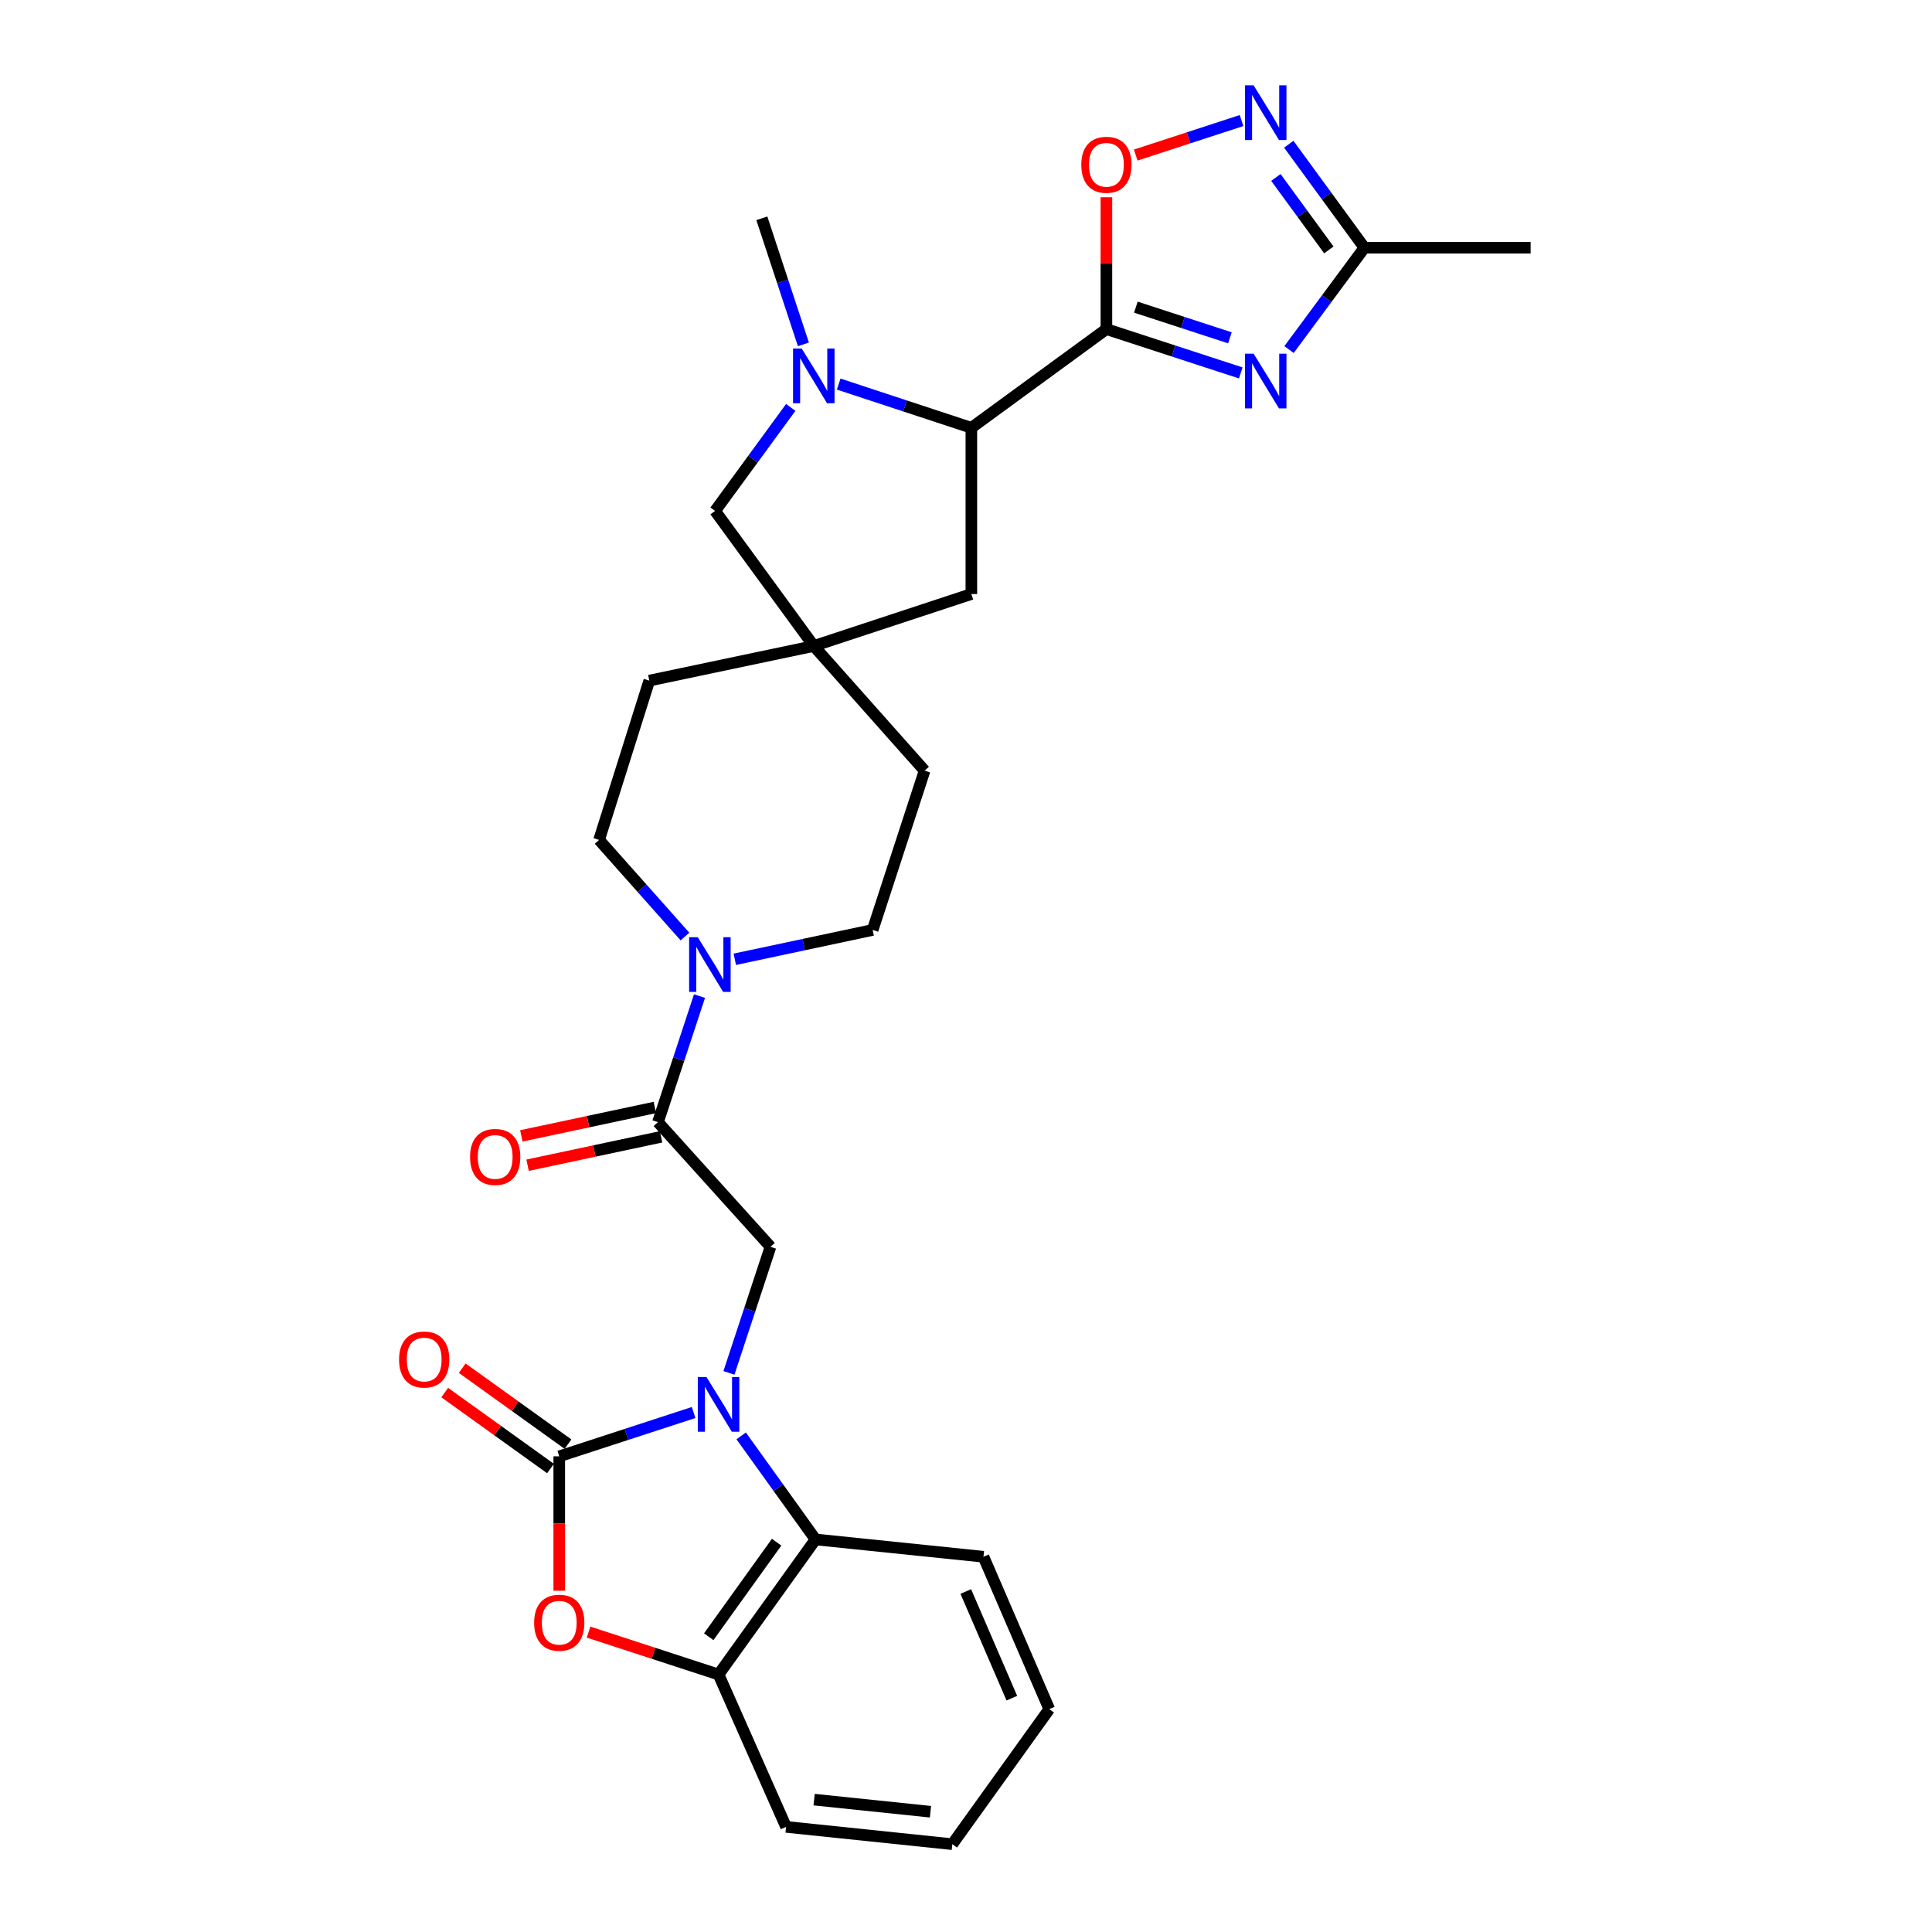 <?xml version='1.0' encoding='iso-8859-1'?>
<svg version='1.1' baseProfile='full'
              xmlns='http://www.w3.org/2000/svg'
                      xmlns:rdkit='http://www.rdkit.org/xml'
                      xmlns:xlink='http://www.w3.org/1999/xlink'
                  xml:space='preserve'
width='1000px' height='1000px' viewBox='0 0 1000 1000'>
<!-- END OF HEADER -->
<rect style='opacity:1.0;fill:#FFFFFF;stroke:none' width='1000' height='1000' x='0' y='0'> </rect>
<path class='bond-0' d='M 359.016,731.114 L 324.242,742.454' style='fill:none;fill-rule:evenodd;stroke:#0000FF;stroke-width:6px;stroke-linecap:butt;stroke-linejoin:miter;stroke-opacity:1' />
<path class='bond-0' d='M 324.242,742.454 L 289.468,753.795' style='fill:none;fill-rule:evenodd;stroke:#000000;stroke-width:6px;stroke-linecap:butt;stroke-linejoin:miter;stroke-opacity:1' />
<path class='bond-1' d='M 377.299,710.598 L 388.052,677.972' style='fill:none;fill-rule:evenodd;stroke:#0000FF;stroke-width:6px;stroke-linecap:butt;stroke-linejoin:miter;stroke-opacity:1' />
<path class='bond-1' d='M 388.052,677.972 L 398.806,645.346' style='fill:none;fill-rule:evenodd;stroke:#000000;stroke-width:6px;stroke-linecap:butt;stroke-linejoin:miter;stroke-opacity:1' />
<path class='bond-2' d='M 383.635,743.216 L 402.875,770.015' style='fill:none;fill-rule:evenodd;stroke:#0000FF;stroke-width:6px;stroke-linecap:butt;stroke-linejoin:miter;stroke-opacity:1' />
<path class='bond-2' d='M 402.875,770.015 L 422.114,796.813' style='fill:none;fill-rule:evenodd;stroke:#000000;stroke-width:6px;stroke-linecap:butt;stroke-linejoin:miter;stroke-opacity:1' />
<path class='bond-3' d='M 289.468,753.795 L 289.468,788.578' style='fill:none;fill-rule:evenodd;stroke:#000000;stroke-width:6px;stroke-linecap:butt;stroke-linejoin:miter;stroke-opacity:1' />
<path class='bond-3' d='M 289.468,788.578 L 289.468,823.361' style='fill:none;fill-rule:evenodd;stroke:#FF0000;stroke-width:6px;stroke-linecap:butt;stroke-linejoin:miter;stroke-opacity:1' />
<path class='bond-4' d='M 293.998,747.485 L 266.619,727.829' style='fill:none;fill-rule:evenodd;stroke:#000000;stroke-width:6px;stroke-linecap:butt;stroke-linejoin:miter;stroke-opacity:1' />
<path class='bond-4' d='M 266.619,727.829 L 239.241,708.173' style='fill:none;fill-rule:evenodd;stroke:#FF0000;stroke-width:6px;stroke-linecap:butt;stroke-linejoin:miter;stroke-opacity:1' />
<path class='bond-4' d='M 284.939,760.104 L 257.56,740.448' style='fill:none;fill-rule:evenodd;stroke:#000000;stroke-width:6px;stroke-linecap:butt;stroke-linejoin:miter;stroke-opacity:1' />
<path class='bond-4' d='M 257.56,740.448 L 230.182,720.792' style='fill:none;fill-rule:evenodd;stroke:#FF0000;stroke-width:6px;stroke-linecap:butt;stroke-linejoin:miter;stroke-opacity:1' />
<path class='bond-5' d='M 572.675,170.346 L 502.775,221.433' style='fill:none;fill-rule:evenodd;stroke:#000000;stroke-width:6px;stroke-linecap:butt;stroke-linejoin:miter;stroke-opacity:1' />
<path class='bond-6' d='M 572.675,170.346 L 607.449,181.686' style='fill:none;fill-rule:evenodd;stroke:#000000;stroke-width:6px;stroke-linecap:butt;stroke-linejoin:miter;stroke-opacity:1' />
<path class='bond-6' d='M 607.449,181.686 L 642.223,193.026' style='fill:none;fill-rule:evenodd;stroke:#0000FF;stroke-width:6px;stroke-linecap:butt;stroke-linejoin:miter;stroke-opacity:1' />
<path class='bond-6' d='M 587.923,158.98 L 612.265,166.918' style='fill:none;fill-rule:evenodd;stroke:#000000;stroke-width:6px;stroke-linecap:butt;stroke-linejoin:miter;stroke-opacity:1' />
<path class='bond-6' d='M 612.265,166.918 L 636.607,174.856' style='fill:none;fill-rule:evenodd;stroke:#0000FF;stroke-width:6px;stroke-linecap:butt;stroke-linejoin:miter;stroke-opacity:1' />
<path class='bond-7' d='M 572.675,170.346 L 572.675,136.22' style='fill:none;fill-rule:evenodd;stroke:#000000;stroke-width:6px;stroke-linecap:butt;stroke-linejoin:miter;stroke-opacity:1' />
<path class='bond-7' d='M 572.675,136.22 L 572.675,102.094' style='fill:none;fill-rule:evenodd;stroke:#FF0000;stroke-width:6px;stroke-linecap:butt;stroke-linejoin:miter;stroke-opacity:1' />
<path class='bond-8' d='M 667.203,180.929 L 686.711,154.577' style='fill:none;fill-rule:evenodd;stroke:#0000FF;stroke-width:6px;stroke-linecap:butt;stroke-linejoin:miter;stroke-opacity:1' />
<path class='bond-8' d='M 686.711,154.577 L 706.219,128.225' style='fill:none;fill-rule:evenodd;stroke:#000000;stroke-width:6px;stroke-linecap:butt;stroke-linejoin:miter;stroke-opacity:1' />
<path class='bond-9' d='M 304.637,844.778 L 338.281,855.75' style='fill:none;fill-rule:evenodd;stroke:#FF0000;stroke-width:6px;stroke-linecap:butt;stroke-linejoin:miter;stroke-opacity:1' />
<path class='bond-9' d='M 338.281,855.75 L 371.924,866.722' style='fill:none;fill-rule:evenodd;stroke:#000000;stroke-width:6px;stroke-linecap:butt;stroke-linejoin:miter;stroke-opacity:1' />
<path class='bond-10' d='M 409.286,210.876 L 389.708,237.664' style='fill:none;fill-rule:evenodd;stroke:#0000FF;stroke-width:6px;stroke-linecap:butt;stroke-linejoin:miter;stroke-opacity:1' />
<path class='bond-10' d='M 389.708,237.664 L 370.129,264.452' style='fill:none;fill-rule:evenodd;stroke:#000000;stroke-width:6px;stroke-linecap:butt;stroke-linejoin:miter;stroke-opacity:1' />
<path class='bond-11' d='M 415.84,178.245 L 405.084,145.619' style='fill:none;fill-rule:evenodd;stroke:#0000FF;stroke-width:6px;stroke-linecap:butt;stroke-linejoin:miter;stroke-opacity:1' />
<path class='bond-11' d='M 405.084,145.619 L 394.327,112.993' style='fill:none;fill-rule:evenodd;stroke:#000000;stroke-width:6px;stroke-linecap:butt;stroke-linejoin:miter;stroke-opacity:1' />
<path class='bond-12' d='M 434.104,198.799 L 468.44,210.116' style='fill:none;fill-rule:evenodd;stroke:#0000FF;stroke-width:6px;stroke-linecap:butt;stroke-linejoin:miter;stroke-opacity:1' />
<path class='bond-12' d='M 468.44,210.116 L 502.775,221.433' style='fill:none;fill-rule:evenodd;stroke:#000000;stroke-width:6px;stroke-linecap:butt;stroke-linejoin:miter;stroke-opacity:1' />
<path class='bond-13' d='M 502.775,221.433 L 502.775,307.471' style='fill:none;fill-rule:evenodd;stroke:#000000;stroke-width:6px;stroke-linecap:butt;stroke-linejoin:miter;stroke-opacity:1' />
<path class='bond-14' d='M 587.843,80.261 L 615.233,71.332' style='fill:none;fill-rule:evenodd;stroke:#FF0000;stroke-width:6px;stroke-linecap:butt;stroke-linejoin:miter;stroke-opacity:1' />
<path class='bond-14' d='M 615.233,71.332 L 642.622,62.403' style='fill:none;fill-rule:evenodd;stroke:#0000FF;stroke-width:6px;stroke-linecap:butt;stroke-linejoin:miter;stroke-opacity:1' />
<path class='bond-15' d='M 340.556,580.822 L 398.806,645.346' style='fill:none;fill-rule:evenodd;stroke:#000000;stroke-width:6px;stroke-linecap:butt;stroke-linejoin:miter;stroke-opacity:1' />
<path class='bond-16' d='M 340.556,580.822 L 351.309,548.197' style='fill:none;fill-rule:evenodd;stroke:#000000;stroke-width:6px;stroke-linecap:butt;stroke-linejoin:miter;stroke-opacity:1' />
<path class='bond-16' d='M 351.309,548.197 L 362.062,515.571' style='fill:none;fill-rule:evenodd;stroke:#0000FF;stroke-width:6px;stroke-linecap:butt;stroke-linejoin:miter;stroke-opacity:1' />
<path class='bond-17' d='M 338.94,573.226 L 304.391,580.576' style='fill:none;fill-rule:evenodd;stroke:#000000;stroke-width:6px;stroke-linecap:butt;stroke-linejoin:miter;stroke-opacity:1' />
<path class='bond-17' d='M 304.391,580.576 L 269.842,587.926' style='fill:none;fill-rule:evenodd;stroke:#FF0000;stroke-width:6px;stroke-linecap:butt;stroke-linejoin:miter;stroke-opacity:1' />
<path class='bond-17' d='M 342.172,588.419 L 307.623,595.769' style='fill:none;fill-rule:evenodd;stroke:#000000;stroke-width:6px;stroke-linecap:butt;stroke-linejoin:miter;stroke-opacity:1' />
<path class='bond-17' d='M 307.623,595.769 L 273.074,603.119' style='fill:none;fill-rule:evenodd;stroke:#FF0000;stroke-width:6px;stroke-linecap:butt;stroke-linejoin:miter;stroke-opacity:1' />
<path class='bond-18' d='M 667.062,74.649 L 686.641,101.437' style='fill:none;fill-rule:evenodd;stroke:#0000FF;stroke-width:6px;stroke-linecap:butt;stroke-linejoin:miter;stroke-opacity:1' />
<path class='bond-18' d='M 686.641,101.437 L 706.219,128.225' style='fill:none;fill-rule:evenodd;stroke:#000000;stroke-width:6px;stroke-linecap:butt;stroke-linejoin:miter;stroke-opacity:1' />
<path class='bond-18' d='M 660.395,91.851 L 674.1,110.603' style='fill:none;fill-rule:evenodd;stroke:#0000FF;stroke-width:6px;stroke-linecap:butt;stroke-linejoin:miter;stroke-opacity:1' />
<path class='bond-18' d='M 674.1,110.603 L 687.804,129.354' style='fill:none;fill-rule:evenodd;stroke:#000000;stroke-width:6px;stroke-linecap:butt;stroke-linejoin:miter;stroke-opacity:1' />
<path class='bond-19' d='M 422.114,796.813 L 371.924,866.722' style='fill:none;fill-rule:evenodd;stroke:#000000;stroke-width:6px;stroke-linecap:butt;stroke-linejoin:miter;stroke-opacity:1' />
<path class='bond-19' d='M 401.968,798.24 L 366.835,847.176' style='fill:none;fill-rule:evenodd;stroke:#000000;stroke-width:6px;stroke-linecap:butt;stroke-linejoin:miter;stroke-opacity:1' />
<path class='bond-20' d='M 422.114,796.813 L 509.04,805.771' style='fill:none;fill-rule:evenodd;stroke:#000000;stroke-width:6px;stroke-linecap:butt;stroke-linejoin:miter;stroke-opacity:1' />
<path class='bond-21' d='M 380.33,496.521 L 416.009,488.931' style='fill:none;fill-rule:evenodd;stroke:#0000FF;stroke-width:6px;stroke-linecap:butt;stroke-linejoin:miter;stroke-opacity:1' />
<path class='bond-21' d='M 416.009,488.931 L 451.688,481.34' style='fill:none;fill-rule:evenodd;stroke:#000000;stroke-width:6px;stroke-linecap:butt;stroke-linejoin:miter;stroke-opacity:1' />
<path class='bond-22' d='M 354.539,484.753 L 332.312,459.747' style='fill:none;fill-rule:evenodd;stroke:#0000FF;stroke-width:6px;stroke-linecap:butt;stroke-linejoin:miter;stroke-opacity:1' />
<path class='bond-22' d='M 332.312,459.747 L 310.085,434.74' style='fill:none;fill-rule:evenodd;stroke:#000000;stroke-width:6px;stroke-linecap:butt;stroke-linejoin:miter;stroke-opacity:1' />
<path class='bond-23' d='M 706.219,128.225 L 792.256,128.225' style='fill:none;fill-rule:evenodd;stroke:#000000;stroke-width:6px;stroke-linecap:butt;stroke-linejoin:miter;stroke-opacity:1' />
<path class='bond-24' d='M 371.924,866.722 L 406.874,945.588' style='fill:none;fill-rule:evenodd;stroke:#000000;stroke-width:6px;stroke-linecap:butt;stroke-linejoin:miter;stroke-opacity:1' />
<path class='bond-25' d='M 421.217,334.36 L 336.077,352.284' style='fill:none;fill-rule:evenodd;stroke:#000000;stroke-width:6px;stroke-linecap:butt;stroke-linejoin:miter;stroke-opacity:1' />
<path class='bond-26' d='M 421.217,334.36 L 370.129,264.452' style='fill:none;fill-rule:evenodd;stroke:#000000;stroke-width:6px;stroke-linecap:butt;stroke-linejoin:miter;stroke-opacity:1' />
<path class='bond-27' d='M 421.217,334.36 L 502.775,307.471' style='fill:none;fill-rule:evenodd;stroke:#000000;stroke-width:6px;stroke-linecap:butt;stroke-linejoin:miter;stroke-opacity:1' />
<path class='bond-28' d='M 421.217,334.36 L 478.569,398.884' style='fill:none;fill-rule:evenodd;stroke:#000000;stroke-width:6px;stroke-linecap:butt;stroke-linejoin:miter;stroke-opacity:1' />
<path class='bond-29' d='M 451.688,481.34 L 478.569,398.884' style='fill:none;fill-rule:evenodd;stroke:#000000;stroke-width:6px;stroke-linecap:butt;stroke-linejoin:miter;stroke-opacity:1' />
<path class='bond-30' d='M 310.085,434.74 L 336.077,352.284' style='fill:none;fill-rule:evenodd;stroke:#000000;stroke-width:6px;stroke-linecap:butt;stroke-linejoin:miter;stroke-opacity:1' />
<path class='bond-31' d='M 509.04,805.771 L 543.102,884.646' style='fill:none;fill-rule:evenodd;stroke:#000000;stroke-width:6px;stroke-linecap:butt;stroke-linejoin:miter;stroke-opacity:1' />
<path class='bond-31' d='M 499.889,823.76 L 523.732,878.973' style='fill:none;fill-rule:evenodd;stroke:#000000;stroke-width:6px;stroke-linecap:butt;stroke-linejoin:miter;stroke-opacity:1' />
<path class='bond-32' d='M 406.874,945.588 L 492.912,954.545' style='fill:none;fill-rule:evenodd;stroke:#000000;stroke-width:6px;stroke-linecap:butt;stroke-linejoin:miter;stroke-opacity:1' />
<path class='bond-32' d='M 421.389,931.482 L 481.615,937.752' style='fill:none;fill-rule:evenodd;stroke:#000000;stroke-width:6px;stroke-linecap:butt;stroke-linejoin:miter;stroke-opacity:1' />
<path class='bond-33' d='M 543.102,884.646 L 492.912,954.545' style='fill:none;fill-rule:evenodd;stroke:#000000;stroke-width:6px;stroke-linecap:butt;stroke-linejoin:miter;stroke-opacity:1' />
<path  class='atom-0' d='M 365.664 712.745
L 374.944 727.745
Q 375.864 729.225, 377.344 731.905
Q 378.824 734.585, 378.904 734.745
L 378.904 712.745
L 382.664 712.745
L 382.664 741.065
L 378.784 741.065
L 368.824 724.665
Q 367.664 722.745, 366.424 720.545
Q 365.224 718.345, 364.864 717.665
L 364.864 741.065
L 361.184 741.065
L 361.184 712.745
L 365.664 712.745
' fill='#0000FF'/>
<path  class='atom-3' d='M 648.871 183.076
L 658.151 198.076
Q 659.071 199.556, 660.551 202.236
Q 662.031 204.916, 662.111 205.076
L 662.111 183.076
L 665.871 183.076
L 665.871 211.396
L 661.991 211.396
L 652.031 194.996
Q 650.871 193.076, 649.631 190.876
Q 648.431 188.676, 648.071 187.996
L 648.071 211.396
L 644.391 211.396
L 644.391 183.076
L 648.871 183.076
' fill='#0000FF'/>
<path  class='atom-4' d='M 276.468 839.912
Q 276.468 833.112, 279.828 829.312
Q 283.188 825.512, 289.468 825.512
Q 295.748 825.512, 299.108 829.312
Q 302.468 833.112, 302.468 839.912
Q 302.468 846.792, 299.068 850.712
Q 295.668 854.592, 289.468 854.592
Q 283.228 854.592, 279.828 850.712
Q 276.468 846.832, 276.468 839.912
M 289.468 851.392
Q 293.788 851.392, 296.108 848.512
Q 298.468 845.592, 298.468 839.912
Q 298.468 834.352, 296.108 831.552
Q 293.788 828.712, 289.468 828.712
Q 285.148 828.712, 282.788 831.512
Q 280.468 834.312, 280.468 839.912
Q 280.468 845.632, 282.788 848.512
Q 285.148 851.392, 289.468 851.392
' fill='#FF0000'/>
<path  class='atom-5' d='M 414.957 180.392
L 424.237 195.392
Q 425.157 196.872, 426.637 199.552
Q 428.117 202.232, 428.197 202.392
L 428.197 180.392
L 431.957 180.392
L 431.957 208.712
L 428.077 208.712
L 418.117 192.312
Q 416.957 190.392, 415.717 188.192
Q 414.517 185.992, 414.157 185.312
L 414.157 208.712
L 410.477 208.712
L 410.477 180.392
L 414.957 180.392
' fill='#0000FF'/>
<path  class='atom-7' d='M 559.675 85.286
Q 559.675 78.486, 563.035 74.686
Q 566.395 70.886, 572.675 70.886
Q 578.955 70.886, 582.315 74.686
Q 585.675 78.486, 585.675 85.286
Q 585.675 92.166, 582.275 96.086
Q 578.875 99.966, 572.675 99.966
Q 566.435 99.966, 563.035 96.086
Q 559.675 92.206, 559.675 85.286
M 572.675 96.766
Q 576.995 96.766, 579.315 93.886
Q 581.675 90.966, 581.675 85.286
Q 581.675 79.726, 579.315 76.926
Q 576.995 74.086, 572.675 74.086
Q 568.355 74.086, 565.995 76.886
Q 563.675 79.686, 563.675 85.286
Q 563.675 91.006, 565.995 93.886
Q 568.355 96.766, 572.675 96.766
' fill='#FF0000'/>
<path  class='atom-10' d='M 648.871 44.165
L 658.151 59.165
Q 659.071 60.645, 660.551 63.325
Q 662.031 66.005, 662.111 66.165
L 662.111 44.165
L 665.871 44.165
L 665.871 72.485
L 661.991 72.485
L 652.031 56.085
Q 650.871 54.165, 649.631 51.965
Q 648.431 49.765, 648.071 49.085
L 648.071 72.485
L 644.391 72.485
L 644.391 44.165
L 648.871 44.165
' fill='#0000FF'/>
<path  class='atom-12' d='M 361.177 485.104
L 370.457 500.104
Q 371.377 501.584, 372.857 504.264
Q 374.337 506.944, 374.417 507.104
L 374.417 485.104
L 378.177 485.104
L 378.177 513.424
L 374.297 513.424
L 364.337 497.024
Q 363.177 495.104, 361.937 492.904
Q 360.737 490.704, 360.377 490.024
L 360.377 513.424
L 356.697 513.424
L 356.697 485.104
L 361.177 485.104
' fill='#0000FF'/>
<path  class='atom-18' d='M 206.56 703.685
Q 206.56 696.885, 209.92 693.085
Q 213.28 689.285, 219.56 689.285
Q 225.84 689.285, 229.2 693.085
Q 232.56 696.885, 232.56 703.685
Q 232.56 710.565, 229.16 714.485
Q 225.76 718.365, 219.56 718.365
Q 213.32 718.365, 209.92 714.485
Q 206.56 710.605, 206.56 703.685
M 219.56 715.165
Q 223.88 715.165, 226.2 712.285
Q 228.56 709.365, 228.56 703.685
Q 228.56 698.125, 226.2 695.325
Q 223.88 692.485, 219.56 692.485
Q 215.24 692.485, 212.88 695.285
Q 210.56 698.085, 210.56 703.685
Q 210.56 709.405, 212.88 712.285
Q 215.24 715.165, 219.56 715.165
' fill='#FF0000'/>
<path  class='atom-19' d='M 243.305 598.826
Q 243.305 592.026, 246.665 588.226
Q 250.025 584.426, 256.305 584.426
Q 262.585 584.426, 265.945 588.226
Q 269.305 592.026, 269.305 598.826
Q 269.305 605.706, 265.905 609.626
Q 262.505 613.506, 256.305 613.506
Q 250.065 613.506, 246.665 609.626
Q 243.305 605.746, 243.305 598.826
M 256.305 610.306
Q 260.625 610.306, 262.945 607.426
Q 265.305 604.506, 265.305 598.826
Q 265.305 593.266, 262.945 590.466
Q 260.625 587.626, 256.305 587.626
Q 251.985 587.626, 249.625 590.426
Q 247.305 593.226, 247.305 598.826
Q 247.305 604.546, 249.625 607.426
Q 251.985 610.306, 256.305 610.306
' fill='#FF0000'/>
</svg>
